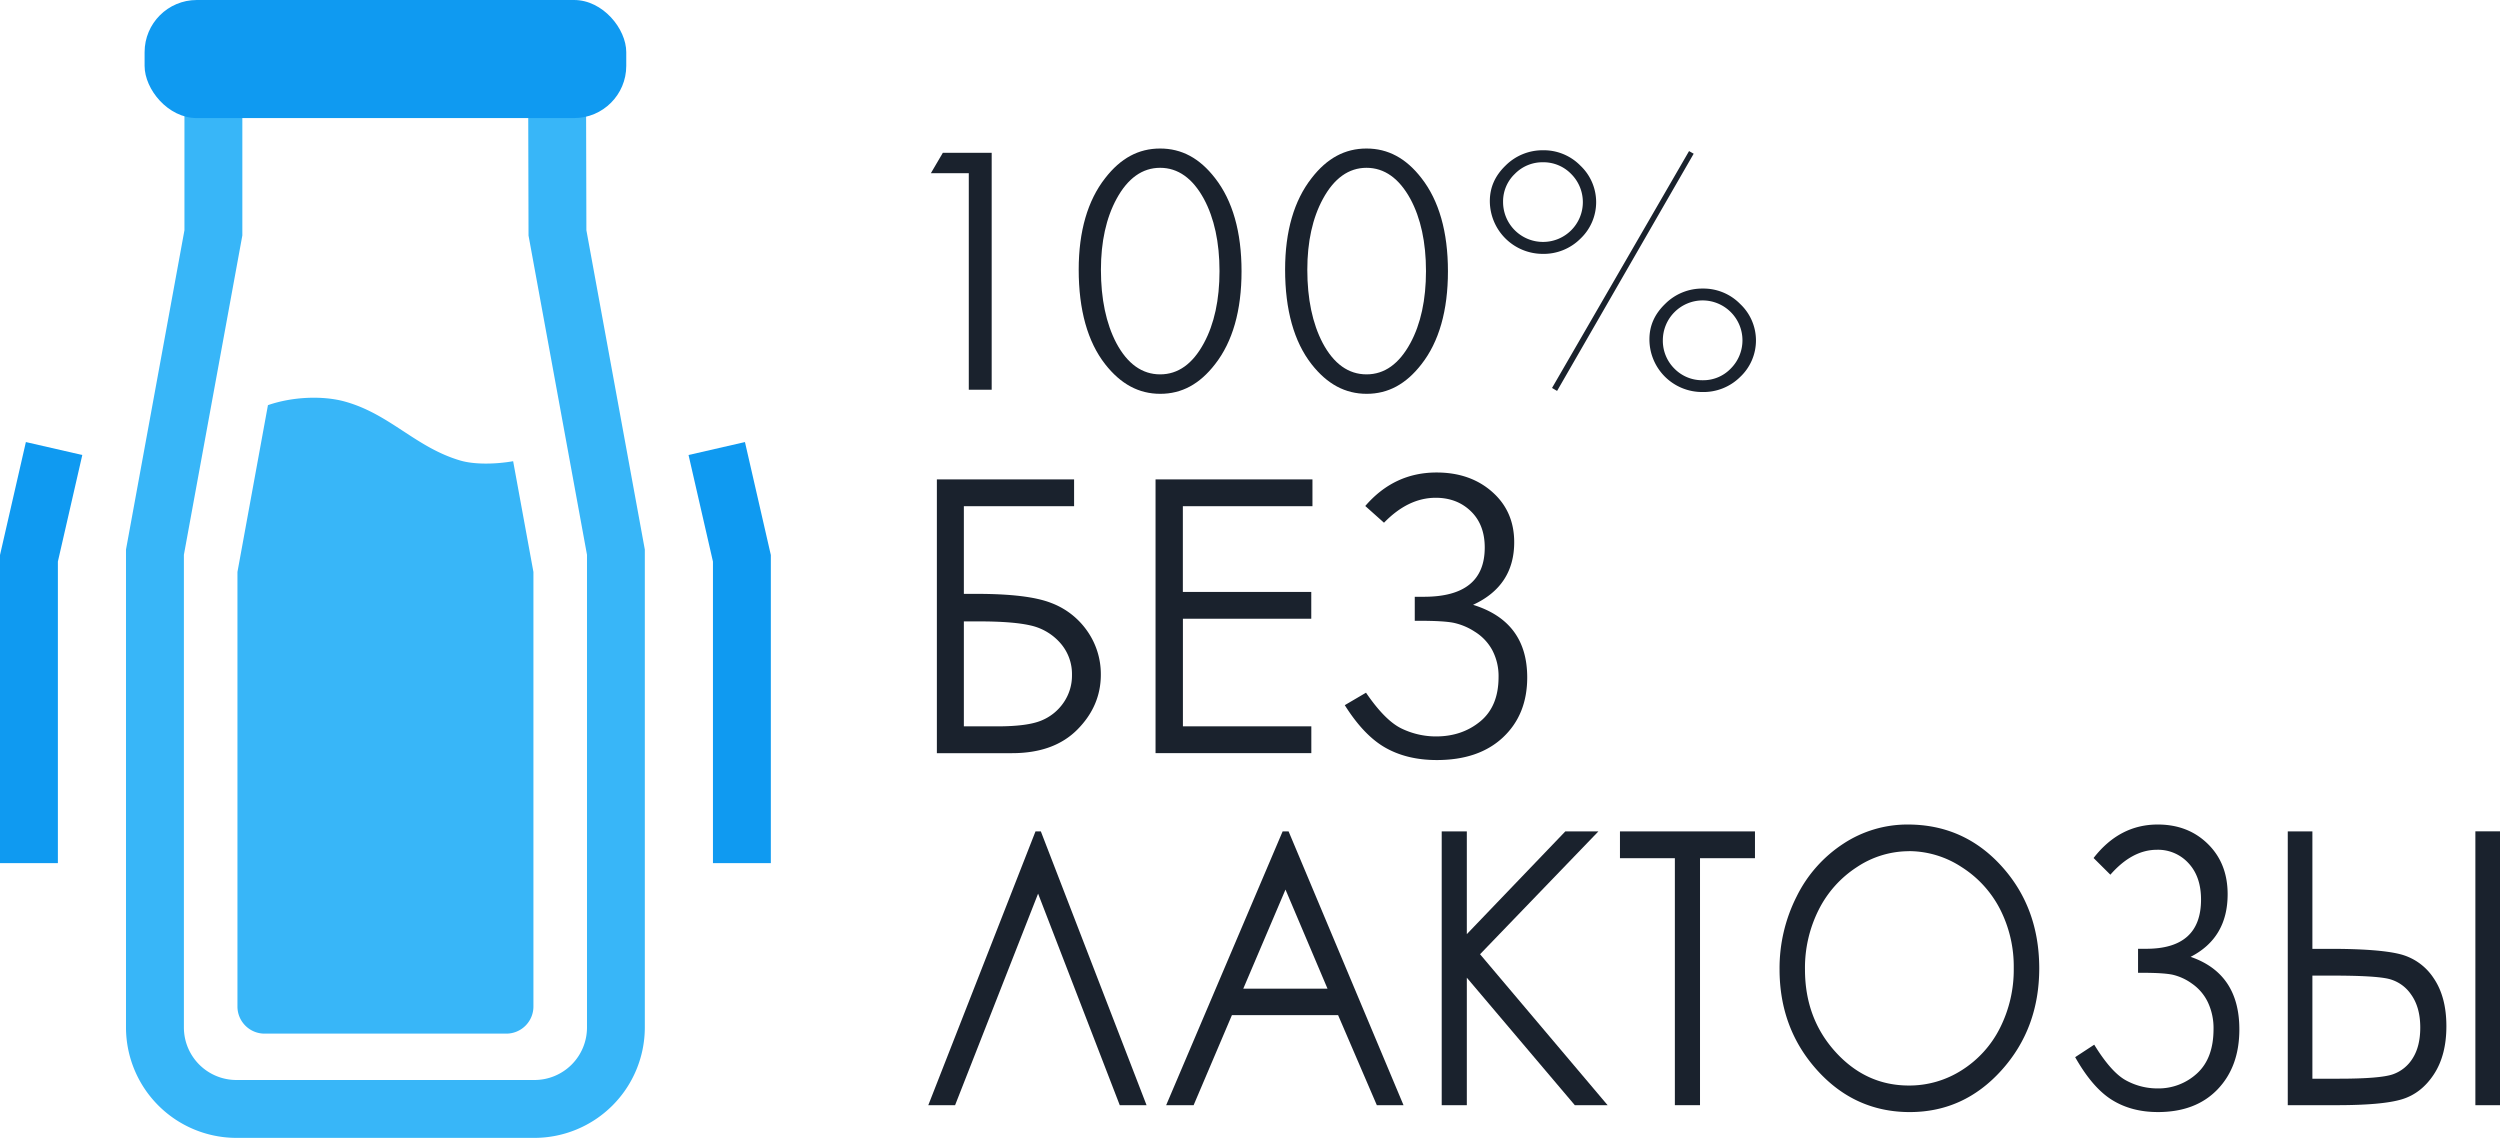 <svg xmlns="http://www.w3.org/2000/svg" viewBox="0 0 1311.76 597.05"><title>lactose-free_rus</title><polygon points="404.46 452.89 374.09 452.89 374.09 294.66 361.28 238.74 390.88 231.95 404.46 291.23 404.46 452.89" fill="#0f9af1"/><polygon points="30.37 452.89 0 452.89 0 291.23 13.58 231.95 43.18 238.74 30.37 294.66 30.37 452.89" fill="#0f9af1"/><path d="M280.45,597.05H124a58,58,0,0,1-57.89-57.89V288.35L96.78,120.81V27.16H307.45l.23,93.64,30.66,167.55V539.16A58,58,0,0,1,280.45,597.05ZM96.49,291.1V539.16A27.56,27.56,0,0,0,124,566.68H280.45A27.56,27.56,0,0,0,308,539.16V291.1L277.32,123.59l-.16-66.06h-150v66Z" fill="#38b6f8"/><rect x="75.87" width="252.73" height="61.96" rx="27.39" fill="#0f9af1"/><path d="M241.52,241.64c-23.43-6.89-36.84-24.33-60.49-30.92-11.68-3.25-27.65-2.58-40.44,1.87l-16,87.53v228a14.23,14.23,0,0,0,14.23,14.23H265.66a14.23,14.23,0,0,0,14.23-14.23v-228L269.25,242C259.31,243.73,248.51,243.7,241.52,241.64Z" fill="#38b6f8"/><polygon points="508.33 204.49 508.33 90.88 488.43 90.88 494.72 80.16 520.34 80.16 520.34 204.49 508.33 204.49" fill="#1a222d"/><path d="M608.8,206.64c-11.26,0-20.72-5.08-28.91-15.53C570.67,179.32,566,162.62,566,141.47c0-20.07,4.67-36.23,13.89-48C588,83,597.4,77.93,608.72,77.93S629.45,83,637.53,93.44c9.23,11.81,13.91,28.25,13.91,48.89s-4.68,37-13.9,48.78C629.46,201.56,620.06,206.64,608.8,206.64Zm-.08-118.59c-9.31,0-17,5.49-22.87,16.31-5.43,10-8.19,22.48-8.19,37.19,0,15.27,2.72,28.2,8.08,38.44,5.82,10.92,13.55,16.44,23,16.44s17.08-5.52,22.95-16.4c5.43-10,8.19-22.73,8.19-37.79s-2.76-27.79-8.19-37.88C625.8,93.54,618.08,88.05,608.72,88.05Z" fill="#1a222d"/><path d="M717.11,206.64c-11.27,0-20.73-5.08-28.92-15.53-9.21-11.79-13.89-28.49-13.89-49.64,0-20.07,4.68-36.23,13.9-48C696.28,83,705.71,77.93,717,77.93S737.76,83,745.83,93.44c9.23,11.81,13.91,28.25,13.91,48.89s-4.68,37-13.89,48.78C737.76,201.56,728.36,206.64,717.11,206.64ZM717,88.05c-9.3,0-17,5.49-22.86,16.31-5.44,10-8.19,22.48-8.19,37.19,0,15.27,2.71,28.2,8.08,38.44,5.81,10.92,13.54,16.44,23,16.44s17.09-5.52,23-16.4c5.43-10,8.19-22.73,8.19-37.79s-2.75-27.79-8.19-37.87C734.1,93.54,726.38,88.05,717,88.05Z" fill="#1a222d"/><path d="M893.1,205.69a27.62,27.62,0,0,1-27.64-27.63c0-7.17,2.71-13.27,8.3-18.65a27.44,27.44,0,0,1,19.6-8,27,27,0,0,1,19.74,8.11,26.26,26.26,0,0,1,0,38.24A27.3,27.3,0,0,1,893.1,205.69Zm.26-48.06A20.93,20.93,0,0,0,872.5,178.4a20.63,20.63,0,0,0,6,14.95,20.38,20.38,0,0,0,14.92,6.16,20,20,0,0,0,14.75-6.16,20.94,20.94,0,0,0-14.83-35.72Zm-79,45.93L886.25,79.28l2.43,1.38L817,205.12Zm-5-70.35a27.78,27.78,0,0,1-27.64-27.64c0-7.22,2.71-13.35,8.29-18.73a27.48,27.48,0,0,1,19.61-8,26.89,26.89,0,0,1,19.66,8.11,26.36,26.36,0,0,1,0,38.26A27.32,27.32,0,0,1,809.39,133.21Zm.26-48.07a20.26,20.26,0,0,0-14.81,6.13,19.94,19.94,0,0,0-6.14,14.55,20.95,20.95,0,0,0,21,21.12,20.88,20.88,0,0,0,14.72-35.67A20.25,20.25,0,0,0,809.65,85.14Z" fill="#1a222d"/><path d="M491.58,395.19V251.53h72V265.6H505.74v46h6.73q26.87,0,39,4.74a40.34,40.34,0,0,1,19.14,14.94,39.34,39.34,0,0,1,7,22.71q0,16.39-12.3,28.8T531,395.19Zm14.16-69.14v55.07h17.67q15.72,0,23.05-3.07a25.91,25.91,0,0,0,11.67-9.48,24.91,24.91,0,0,0,4.34-14.3,24.59,24.59,0,0,0-6.15-16.9A29.08,29.08,0,0,0,541,328.24q-9.18-2.19-27.25-2.19Z" fill="#1a222d"/><path d="M606.32,251.53h82.33V265.6h-68v45h67.38v14.06H620.68v56.44h67.38v14.07H606.32Z" fill="#1a222d"/><path d="M716.36,265.5q15.14-17.58,37.41-17.58,17.68,0,29.21,10.19t11.53,26.38q0,22.92-21.59,32.86,28.43,8.79,28.42,38.09,0,19.53-12.7,31.45T753.87,398.8q-15.43,0-26.82-6.4T705.61,370l11.14-6.54q10,14.64,18.65,18.8a41.59,41.59,0,0,0,18.08,4.15q13.68,0,23.25-7.91t9.57-23.25A29.09,29.09,0,0,0,783,341.13a25.88,25.88,0,0,0-9.23-9.71,32.67,32.67,0,0,0-11.33-4.69q-5.37-1-17.67-1h-2.44v-12.6h4.78q31.93,0,31.94-25.83,0-12-7.28-19.05t-18.42-7.07q-14.46,0-27.16,13.09Z" fill="#1a222d"/><path d="M601.6,579.89H587.54l-42.85-111-43.55,111H487.08l56.25-143.65h2.81Z" fill="#1a222d"/><path d="M676.13,436.24l60.3,143.65h-14l-20.33-47.26h-55.7L626.3,579.89H611.89L673,436.24Zm-1.63,30.52-22.15,52h44.2Z" fill="#1a222d"/><path d="M756.47,436.24h13.18v53.91l51.68-53.91h17.36l-62.1,64.45,66.93,79.2H826.31L769.65,513v66.91H756.47Z" fill="#1a222d"/><path d="M850,450.3V436.24h70.84V450.3H892V579.89H878.81V450.3Z" fill="#1a222d"/><path d="M1001,432.63q29.37,0,49.16,21.77T1070,508q0,31.54-19.74,53.51t-48.15,22q-28.77,0-48.55-21.87T933.74,508.7a83.25,83.25,0,0,1,9-38.38,69.83,69.83,0,0,1,24.58-27.69A61.08,61.08,0,0,1,1001,432.63Zm.57,14a49.29,49.29,0,0,0-27.2,8.31,57.17,57.17,0,0,0-20.07,22.38,67.75,67.75,0,0,0-7.22,31.37q0,25.61,16,43.25t38.51,17.64a51,51,0,0,0,27.86-8.11,55.57,55.57,0,0,0,20-22.19,67.85,67.85,0,0,0,7.17-31.27,66.23,66.23,0,0,0-7.17-30.94,56.85,56.85,0,0,0-20.21-22.13A50.53,50.53,0,0,0,1001.59,446.59Z" fill="#1a222d"/><path d="M1098.51,450.2q13.63-17.58,33.68-17.57,15.9,0,26.28,10.19t10.38,26.37q0,22.92-19.43,32.87,25.59,8.79,25.58,38.08,0,19.54-11.43,31.45t-31.29,11.91q-13.9,0-24.14-6.39t-19.29-22.41l10-6.55q9,14.65,16.79,18.8a34.22,34.22,0,0,0,16.26,4.15,29.84,29.84,0,0,0,20.93-7.91q8.61-7.91,8.62-23.24a31.75,31.75,0,0,0-3-14.11,25,25,0,0,0-8.3-9.72,28.25,28.25,0,0,0-10.2-4.69q-4.83-1-15.91-1h-2.2v-12.6h4.31q28.74,0,28.74-25.83,0-12-6.55-19.06a21.62,21.62,0,0,0-16.57-7.06q-13,0-24.45,13.08Z" fill="#1a222d"/><path d="M1200.4,436.24h12.92v61.62h9.31q25.36,0,36.42,2.73a29.77,29.77,0,0,1,17.82,12.55q6.77,9.83,6.76,25.34,0,15.24-6.58,25.25t-16.77,13.08q-10.18,3.09-34.15,3.08H1200.4ZM1213.32,566h13.78q21.76,0,28.39-2.29a19.85,19.85,0,0,0,10.53-8.55q3.9-6.24,3.9-16,0-10.74-4.91-17.48a20,20,0,0,0-12.51-8.25q-7.59-1.52-28.3-1.52h-10.88Zm85.52-129.78h12.92V579.89h-12.92Z" fill="#1a222d"/></svg>